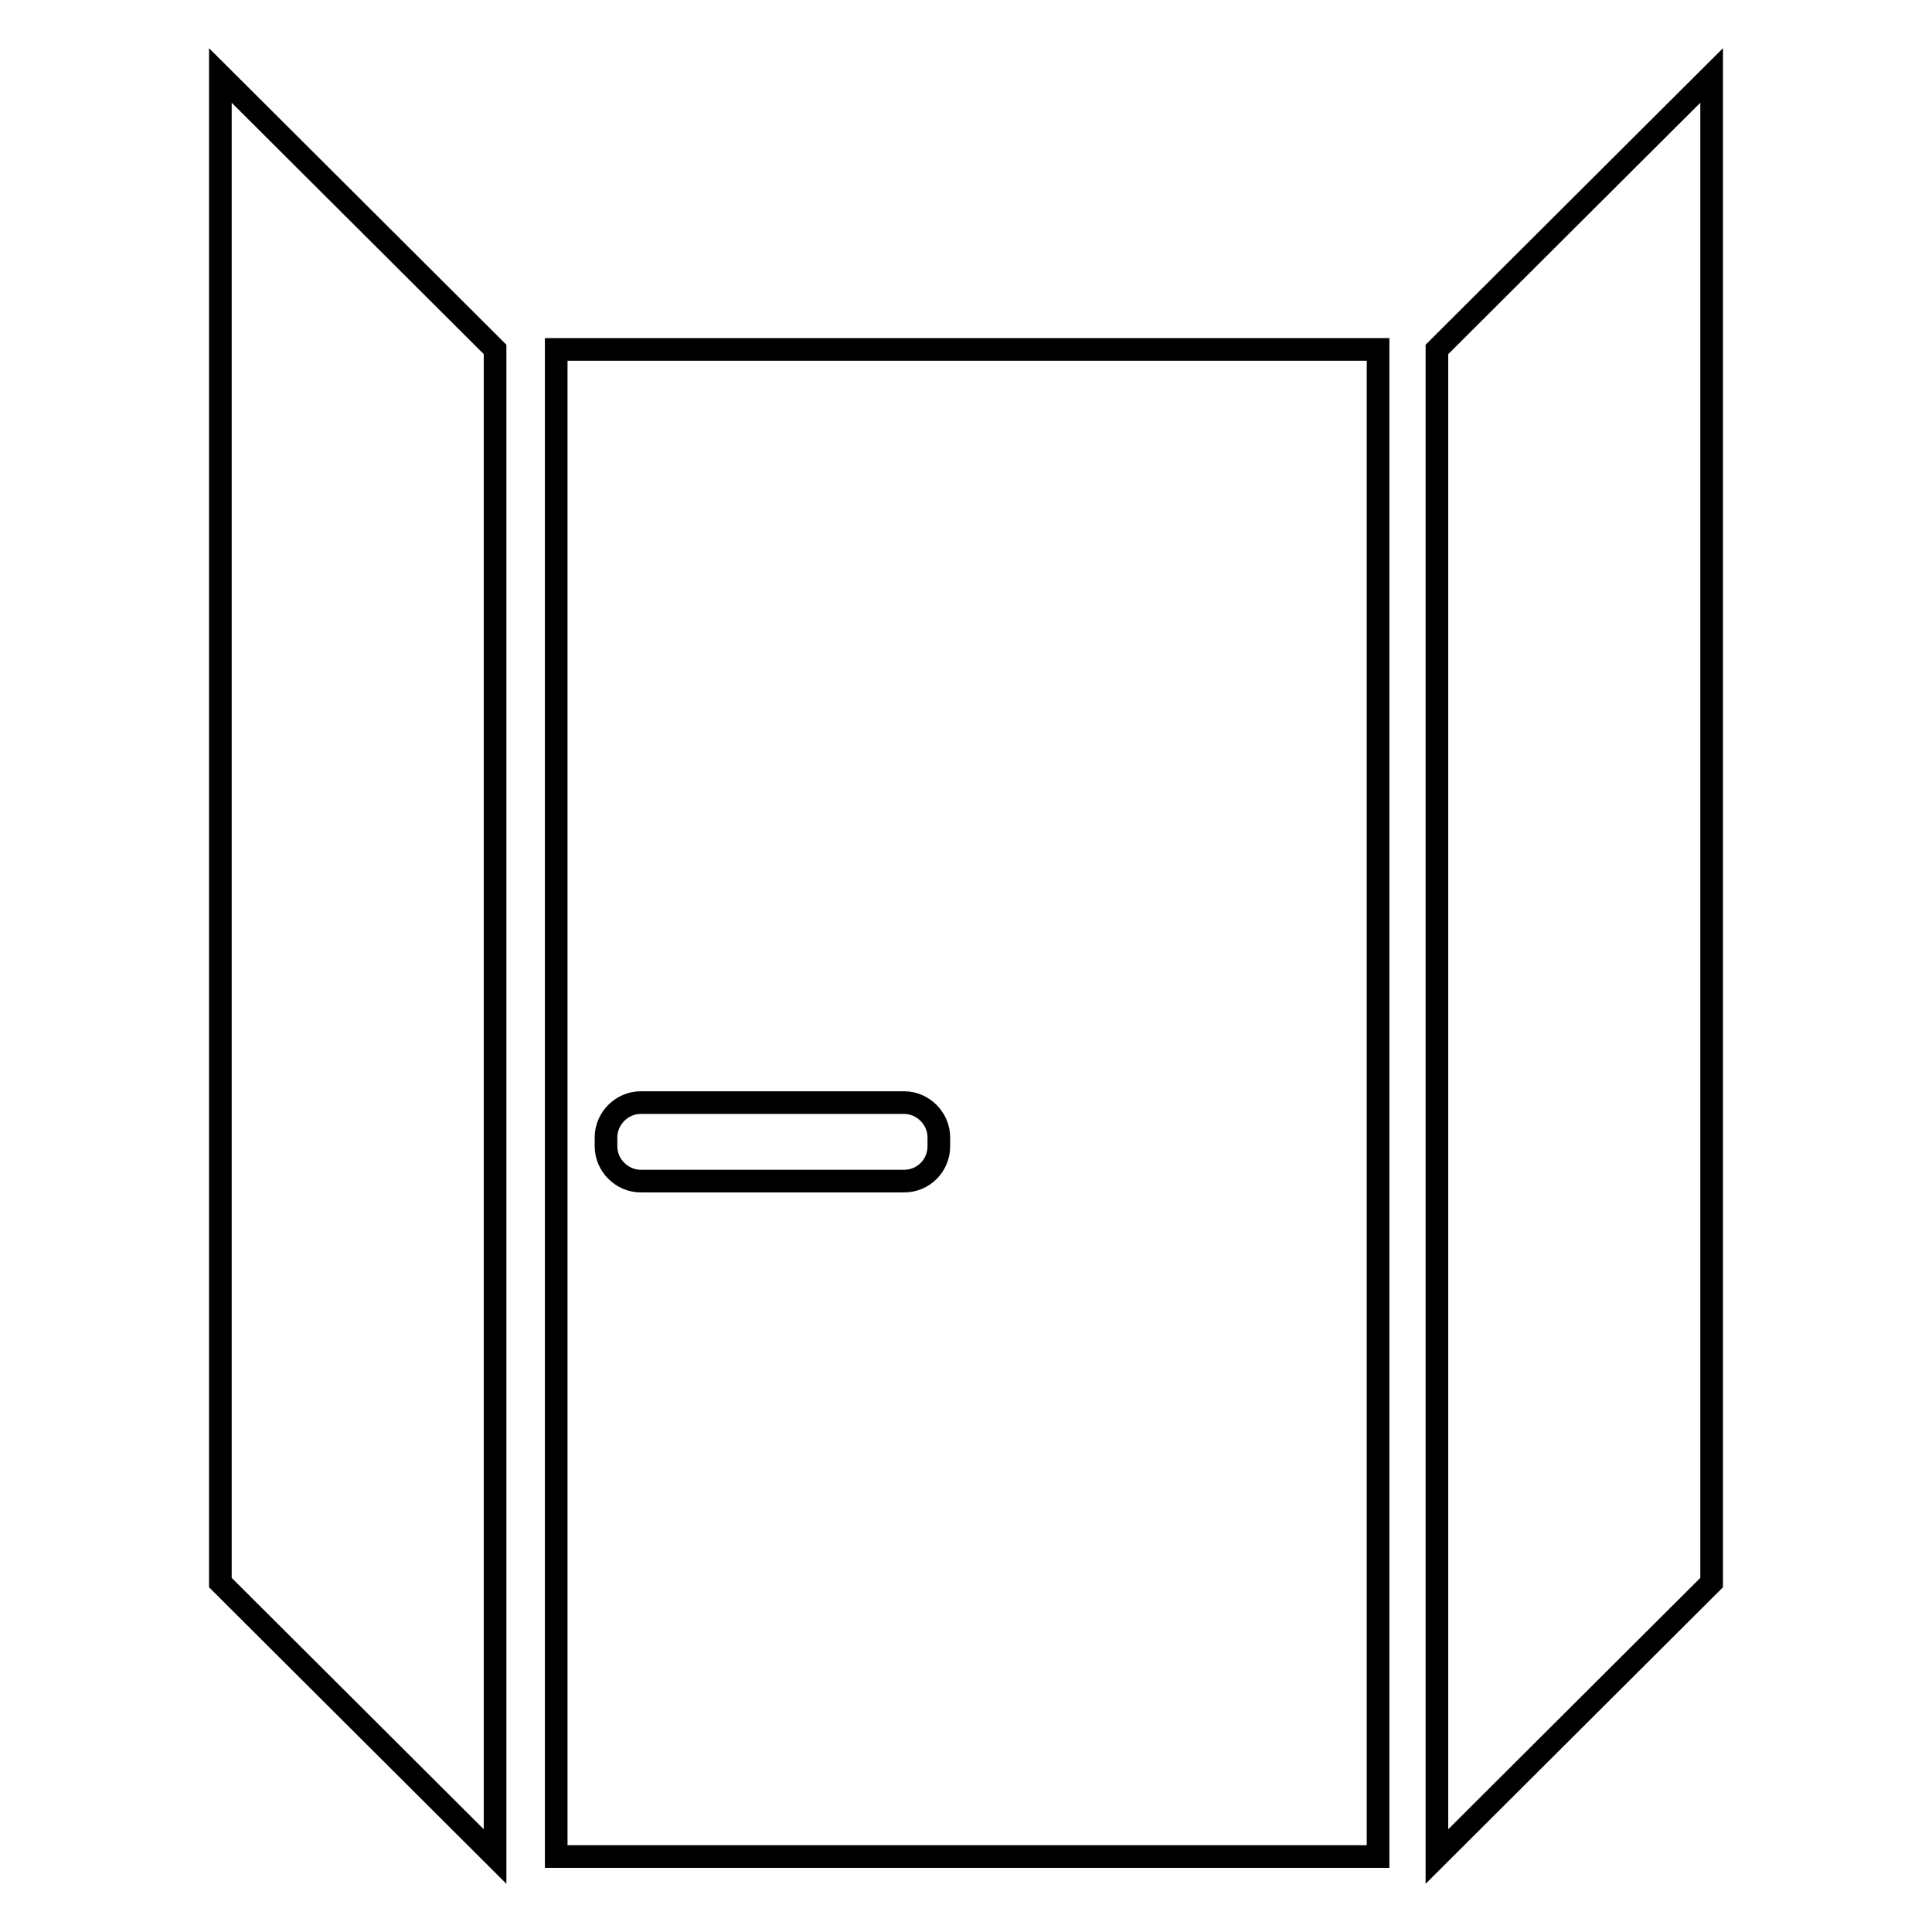 <?xml version="1.0" encoding="utf-8"?>
<!-- Svg Vector Icons : http://www.onlinewebfonts.com/icon -->
<!DOCTYPE svg PUBLIC "-//W3C//DTD SVG 1.1//EN" "http://www.w3.org/Graphics/SVG/1.1/DTD/svg11.dtd">
<svg version="1.1" xmlns="http://www.w3.org/2000/svg" xmlns:xlink="http://www.w3.org/1999/xlink" x="0px" y="0px" viewBox="0 0 256 256" enable-background="new 0 0 256 256" xml:space="preserve">
<g><g><path stroke-width="3" fill-opacity="0" stroke="#000000"  d="M73.7,46.3h108.9V246H73.7V46.3L73.7,46.3z"/><path stroke-width="3" fill-opacity="0" stroke="#000000"  d="M226.8,209.7L190.4,246V46.3L226.8,10V209.7z"/><path stroke-width="3" fill-opacity="0" stroke="#000000"  d="M29.2,209.7L65.6,246V46.3L29.2,10V209.7z"/><path stroke-width="3" fill-opacity="0" stroke="#000000"  d="M119.8,156.5H84.9c-2.5,0-4.6-2.1-4.6-4.6v-1.2c0-2.5,2.1-4.6,4.6-4.6h34.9c2.5,0,4.6,2.1,4.6,4.6v1.2C124.4,154.4,122.4,156.5,119.8,156.5z"/></g></g>
</svg>